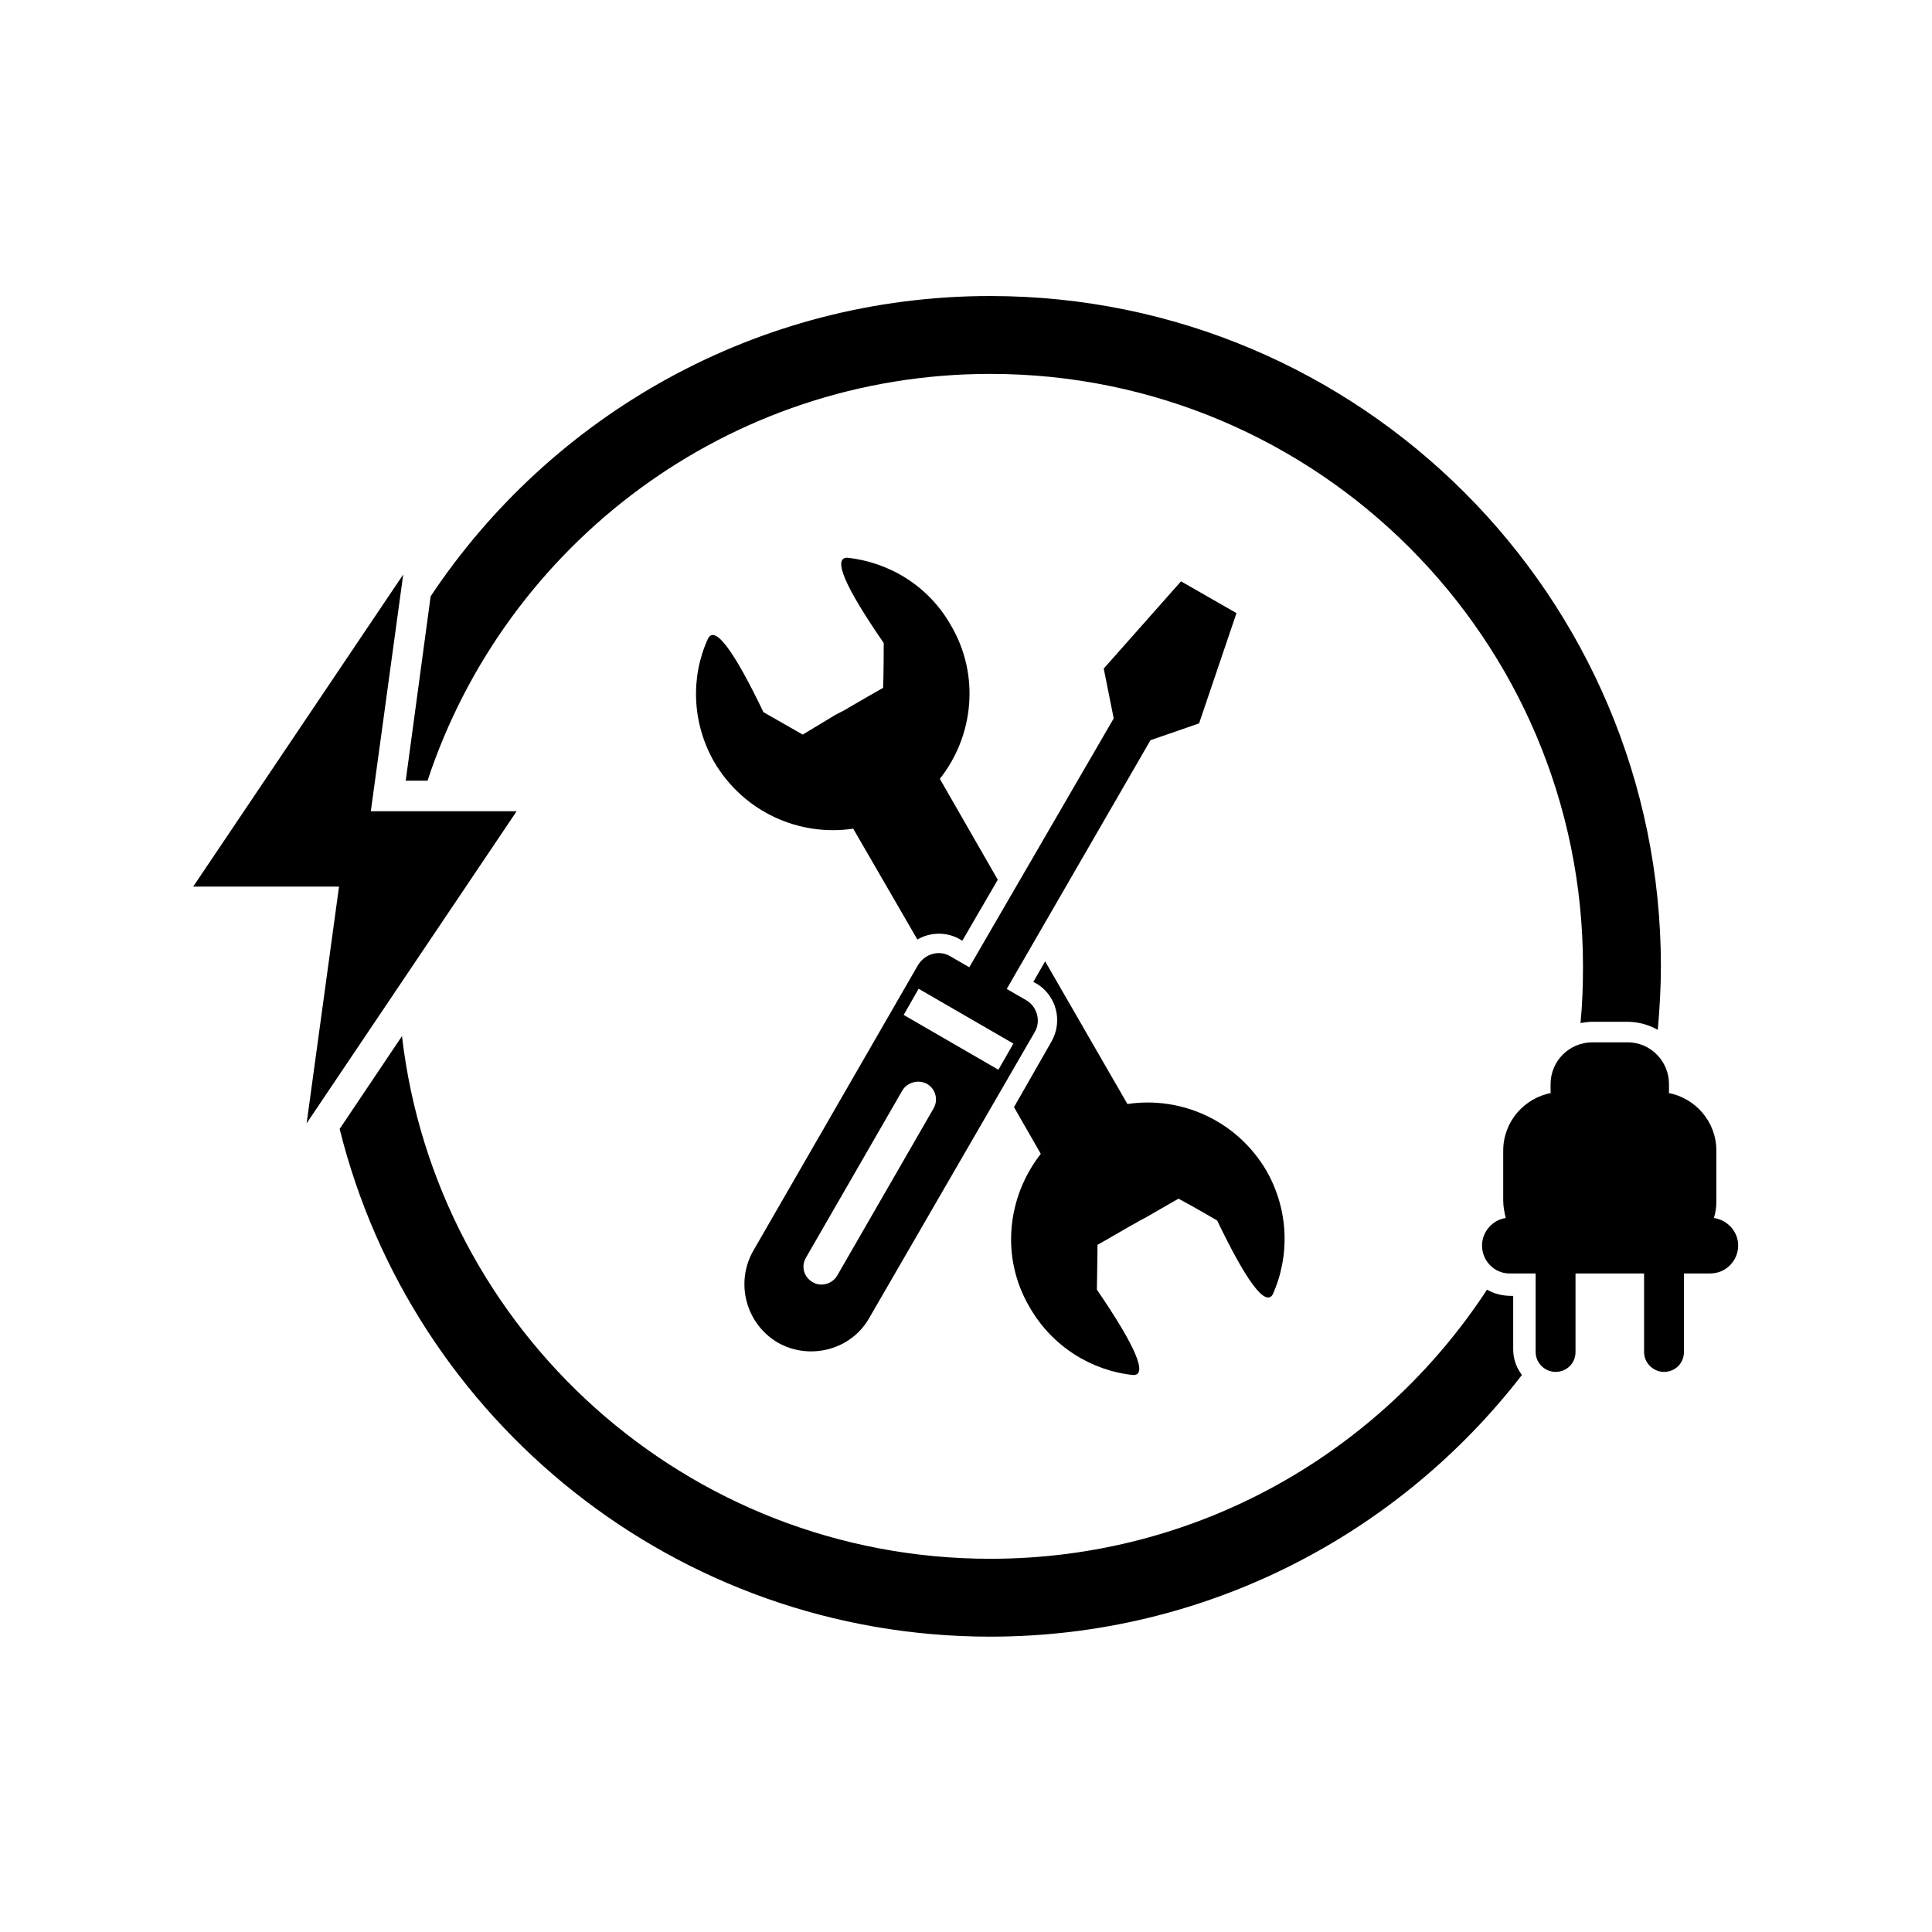 <svg xmlns="http://www.w3.org/2000/svg" xmlns:xlink="http://www.w3.org/1999/xlink" width="1080" viewBox="0 0 810 810" height="1080" preserveAspectRatio="xMidYMid meet"><path fill="#000000" d="M 370.25 288.391 C 370.25 288.391 365.547 291.004 356.141 296.488 C 354.57 297.535 352.48 298.578 350.391 299.625 C 346.473 301.973 341.77 304.848 336.543 307.98 C 336.543 307.98 331.055 304.848 320.082 298.578 C 307.539 272.461 299.699 262.012 296.824 267.758 C 289.508 283.691 290.031 303.02 299.438 319.473 C 311.719 340.367 334.973 350.816 357.707 347.418 L 384.621 393.91 C 389.844 390.777 396.898 390.516 402.648 393.91 L 403.434 394.434 L 418.324 368.836 L 394.027 326.523 C 408.137 308.766 411.008 283.168 398.73 262.273 C 389.324 245.559 372.602 235.633 355.094 233.805 C 349.082 234.066 354.309 246.082 370.508 269.586 C 370.508 282.125 370.25 288.391 370.25 288.391 Z M 425.121 464.168 L 436.355 483.758 C 422.246 501.777 419.371 527.113 431.652 548.008 C 441.059 564.461 457.52 574.648 475.027 576.477 C 481.297 576.738 476.332 564.723 459.871 540.695 C 460.133 528.16 460.133 521.891 460.133 521.891 C 465.359 519.016 470.062 516.145 474.242 513.793 C 476.332 512.75 478.16 511.441 479.992 510.66 C 489.398 505.176 494.102 502.562 494.102 502.562 C 494.102 502.562 499.586 505.434 510.301 511.703 C 522.582 537.301 530.418 547.746 533.555 542.785 C 540.871 526.59 540.348 507.262 530.941 490.809 C 518.66 469.914 495.406 459.469 472.676 462.863 L 438.184 403.051 L 433.219 411.672 L 434.266 412.191 C 442.887 417.156 445.762 428.125 440.797 436.746 Z M 425.121 464.168 " fill-opacity="1" fill-rule="evenodd"></path><path fill="#000000" d="M 398.469 400.961 L 430.082 419.246 C 434.785 421.855 436.617 428.125 433.742 432.828 L 364.5 552.449 C 356.922 566.031 339.418 570.469 326.09 562.895 C 312.766 555.059 308.062 537.82 315.898 524.242 L 384.879 404.617 C 387.754 399.918 393.766 398.09 398.469 400.961 Z M 378.871 425.512 L 418.586 448.496 L 424.859 437.527 L 385.141 414.543 Z M 340.723 537.562 C 337.066 535.473 335.758 531.031 337.848 527.375 L 378.348 457.117 C 380.438 453.723 385.141 452.414 388.801 454.504 C 392.195 456.594 393.504 461.035 391.414 464.691 L 350.914 534.949 C 348.824 538.344 344.121 539.648 340.723 537.562 Z M 340.723 537.562 " fill-opacity="1" fill-rule="evenodd"></path><path fill="#000000" d="M 420.156 417.938 L 404.477 408.797 L 466.926 301.191 L 462.746 280.297 L 495.145 243.73 L 518.398 257.051 L 502.723 303.281 L 482.344 310.332 Z M 420.156 417.938 " fill-opacity="1" fill-rule="evenodd"></path><path fill="#000000" d="M 415.191 653.527 C 287.941 653.527 182.902 557.934 168.531 434.395 L 142.402 473.309 C 172.715 595.543 283.5 686.176 415.191 686.176 C 505.859 686.176 586.598 643.078 638.07 576.477 C 635.719 573.344 634.414 569.688 634.414 565.77 L 634.414 543.309 L 633.891 543.309 C 629.973 543.309 626.574 542.523 623.438 540.695 C 579.02 608.602 502.461 653.527 415.191 653.527 Z M 179.246 327.309 C 211.906 228.32 305.188 156.758 415.191 156.758 C 552.367 156.758 663.676 268.02 663.676 405.141 C 663.676 413.238 663.418 421.074 662.633 428.91 C 664.199 428.648 666.027 428.387 667.598 428.387 L 682.23 428.387 C 686.934 428.387 691.375 429.691 695.031 431.781 C 695.816 422.902 696.34 414.02 696.34 405.141 C 696.34 250 570.398 124.109 415.191 124.109 C 317.207 124.109 230.98 174.254 180.551 250 L 170.102 327.309 Z M 179.246 327.309 " fill-opacity="1" fill-rule="evenodd"></path><path fill="#000000" d="M 128.555 470.961 L 216.609 340.105 L 155.469 340.105 L 169.055 240.855 L 81 371.711 L 142.141 371.711 Z M 128.555 470.961 " fill-opacity="1" fill-rule="evenodd"></path><path fill="#000000" d="M 718.547 510.66 C 724.297 511.441 728.738 516.406 728.738 522.152 C 728.738 528.68 723.512 533.906 716.98 533.906 L 706.008 533.906 L 706.008 566.812 C 706.008 571.516 702.348 575.172 697.645 575.172 C 693.203 575.172 689.285 571.516 689.285 566.812 L 689.285 533.906 L 660.543 533.906 L 660.543 566.812 C 660.543 571.516 656.883 575.172 652.18 575.172 C 647.738 575.172 643.82 571.516 643.82 566.812 L 643.82 533.906 L 632.844 533.906 C 626.574 533.906 621.348 528.68 621.348 522.152 C 621.348 516.406 625.789 511.441 631.277 510.66 C 630.754 508.309 630.23 505.957 630.23 503.348 L 630.23 482.453 C 630.23 470.176 639.117 460.25 650.613 458.16 C 650.352 458.16 650.352 458.16 650.09 458.16 L 650.09 454.504 C 650.09 444.84 657.93 437.004 667.598 437.004 L 682.492 437.004 C 691.898 437.004 699.734 444.84 699.734 454.504 L 699.734 458.16 C 699.734 458.16 699.473 458.16 699.211 458.16 C 710.711 460.25 719.594 470.176 719.594 482.453 L 719.594 503.348 C 719.594 505.957 719.332 508.309 718.547 510.66 Z M 650.613 458.16 C 650.875 458.16 651.137 457.898 651.137 457.898 C 651.137 457.898 650.875 458.16 650.613 458.16 Z M 651.137 457.898 C 651.398 457.898 651.656 457.898 651.918 457.898 C 651.656 457.898 651.398 457.898 651.137 457.898 Z M 651.918 457.898 C 651.918 457.898 652.18 457.898 652.441 457.898 C 652.18 457.898 651.918 457.898 651.918 457.898 Z M 652.965 457.898 C 653.227 457.641 653.488 457.641 653.75 457.641 C 653.488 457.641 653.227 457.641 652.965 457.898 Z M 653.75 457.641 C 654.008 457.641 654.008 457.641 654.27 457.641 C 654.008 457.641 654.008 457.641 653.75 457.641 Z M 654.27 457.641 C 654.531 457.641 654.793 457.641 655.055 457.641 C 654.793 457.641 654.531 457.641 654.27 457.641 Z M 695.031 457.641 C 695.031 457.641 695.293 457.641 695.555 457.641 C 695.293 457.641 695.031 457.641 695.031 457.641 Z M 695.555 457.641 C 695.816 457.641 696.078 457.641 696.078 457.641 C 696.078 457.641 695.816 457.641 695.555 457.641 Z M 696.34 457.641 C 696.34 457.641 696.602 457.641 696.863 457.898 C 696.602 457.641 696.34 457.641 696.34 457.641 Z M 698.168 457.898 C 698.168 457.898 698.43 457.898 698.691 457.898 C 698.43 457.898 698.168 457.898 698.168 457.898 Z M 698.691 457.898 C 698.953 457.898 698.953 458.16 699.215 458.16 C 698.953 458.16 698.953 457.898 698.691 457.898 Z M 697.383 457.898 C 697.121 457.898 697.121 457.898 696.863 457.898 Z M 652.965 457.898 C 652.965 457.898 652.703 457.898 652.441 457.898 Z M 652.965 457.898 " fill-opacity="1" fill-rule="evenodd"></path></svg>
